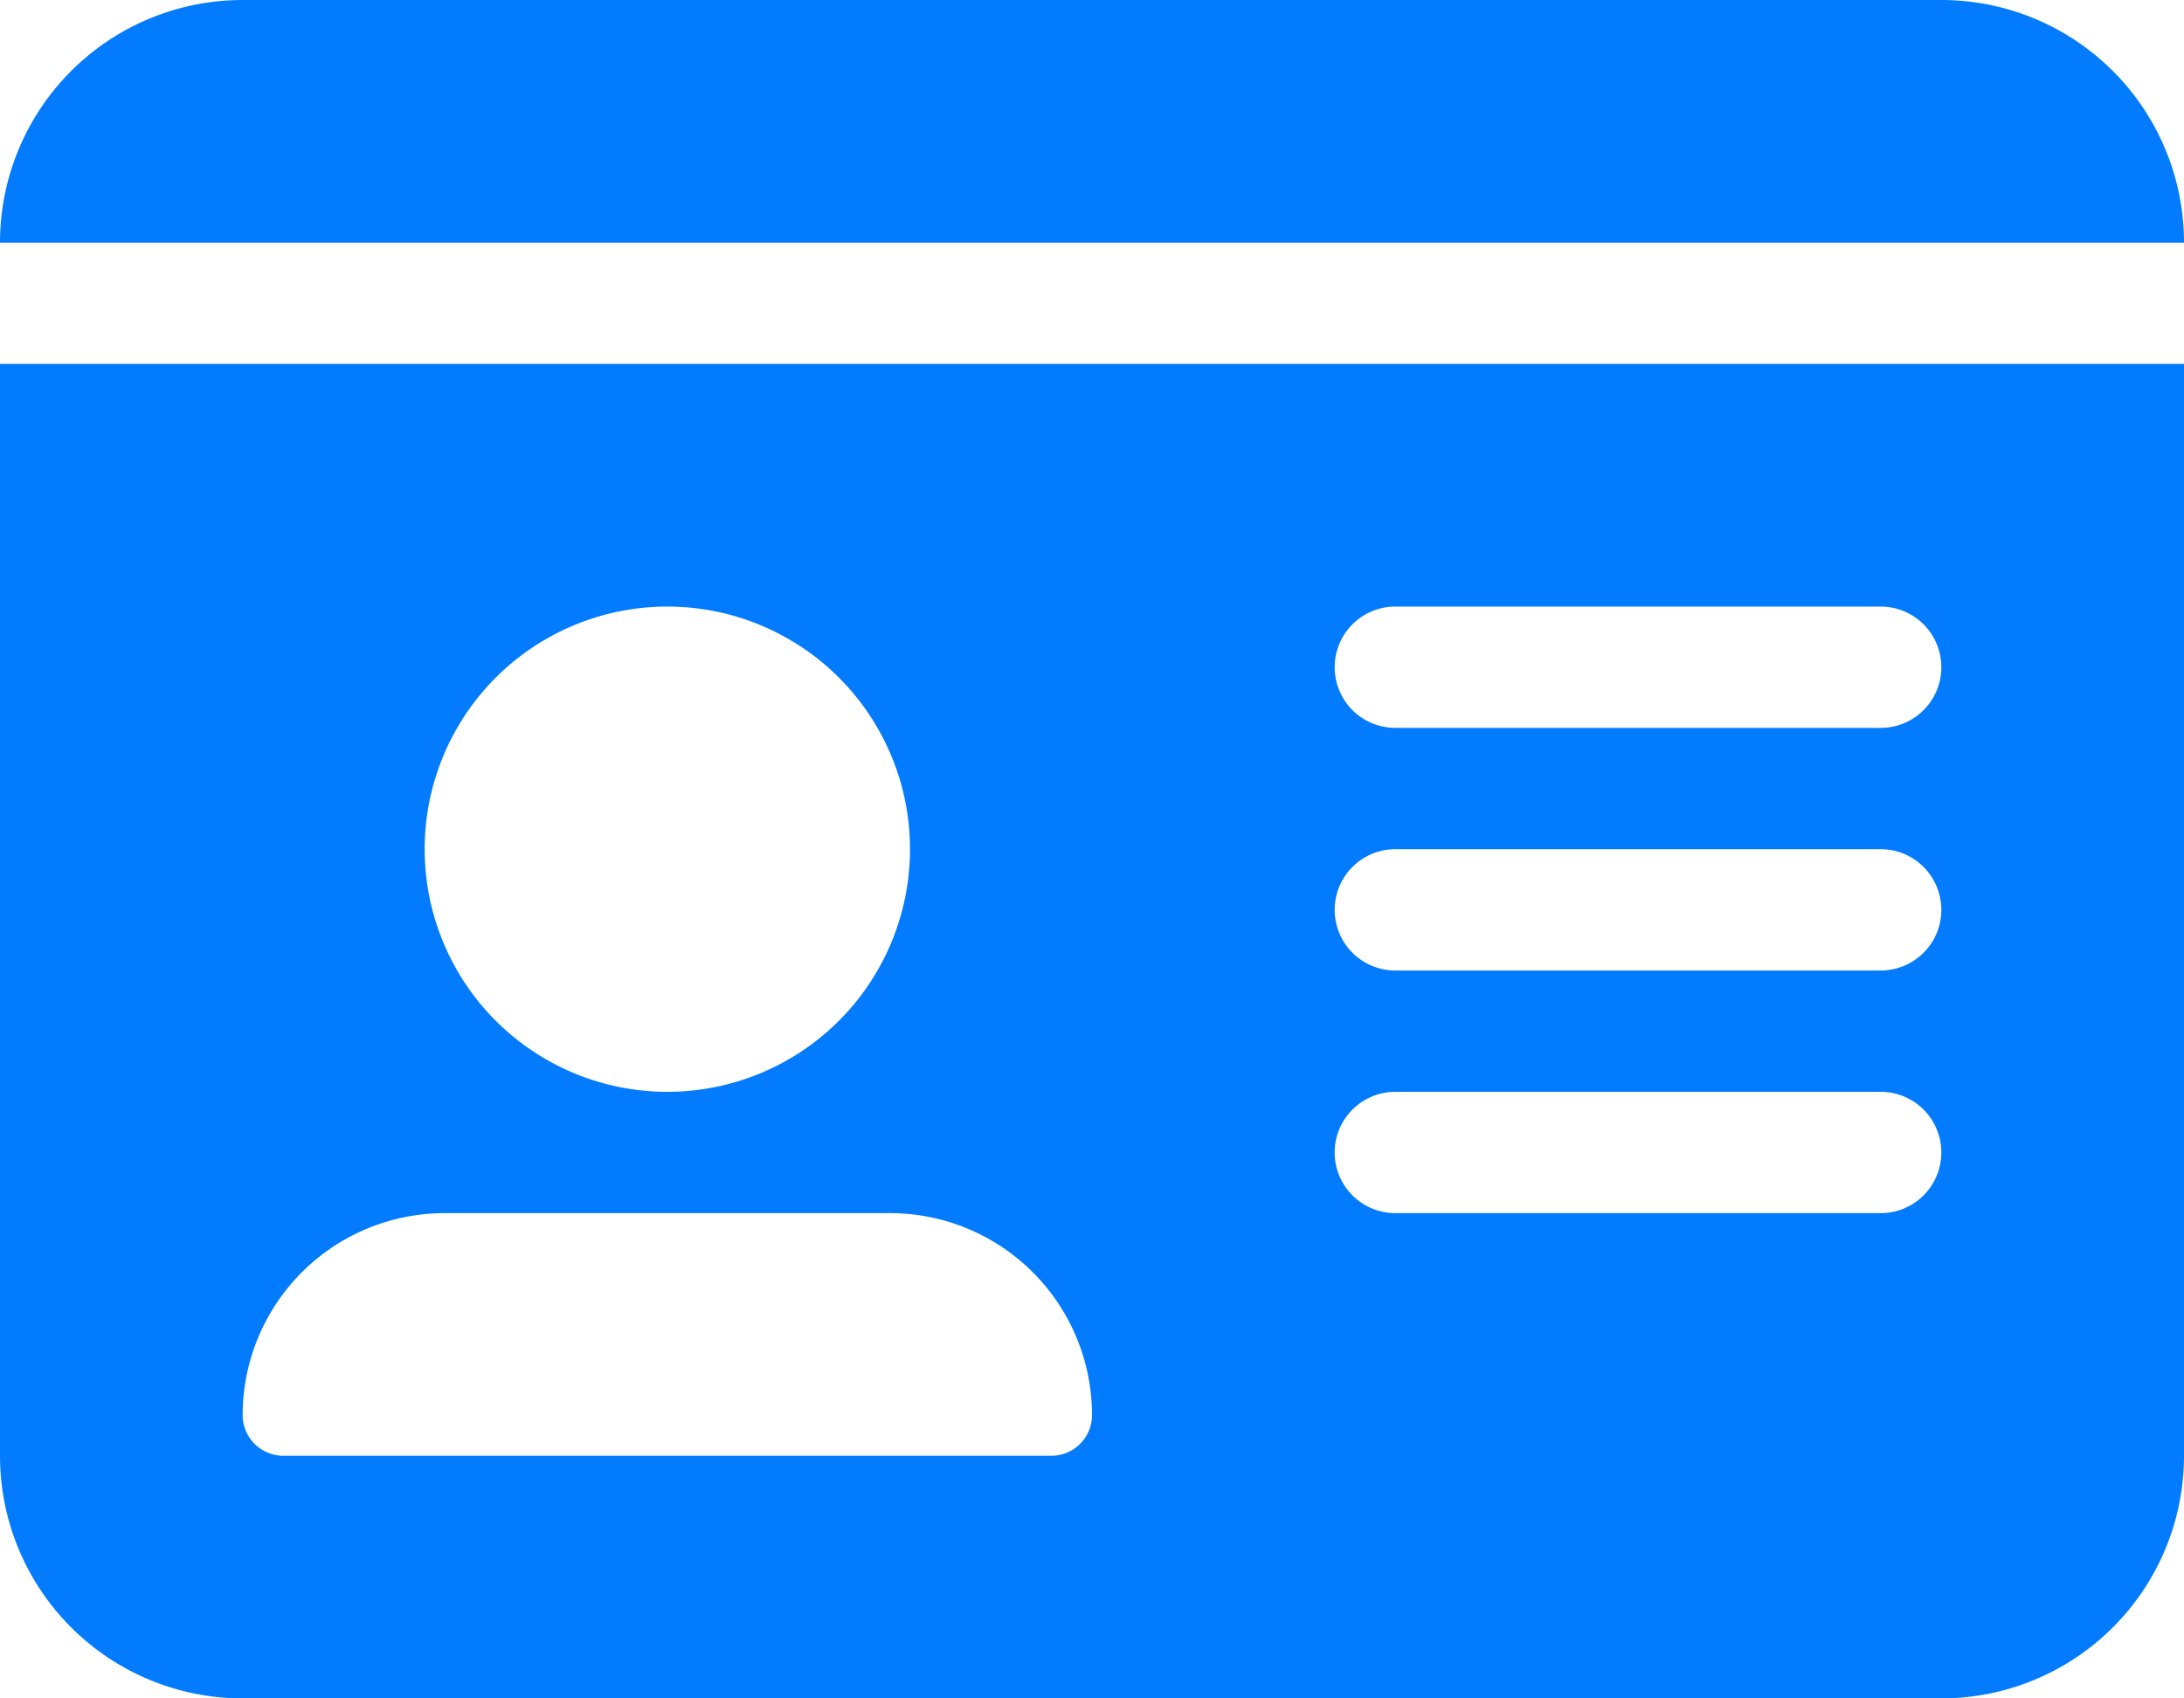 <svg xmlns="http://www.w3.org/2000/svg" width="18" height="14" viewBox="0 0 18 14">
  <path id="id-card-solid" d="M0,34H18a2,2,0,0,0-2-2H2A2,2,0,0,0,0,34Zm0,1v9a2,2,0,0,0,2,2H16a2,2,0,0,0,2-2V35Zm2,8.666A1.665,1.665,0,0,1,3.666,42H7.334A1.665,1.665,0,0,1,9,43.666.335.335,0,0,1,8.666,44H2.334A.335.335,0,0,1,2,43.666ZM5.5,37a2,2,0,1,1-2,2A2,2,0,0,1,5.5,37Zm5.5.5a.5.5,0,0,1,.5-.5h4a.5.5,0,0,1,0,1h-4A.5.5,0,0,1,11,37.5Zm0,2a.5.5,0,0,1,.5-.5h4a.5.5,0,0,1,0,1h-4A.5.5,0,0,1,11,39.5Zm0,2a.5.5,0,0,1,.5-.5h4a.5.5,0,0,1,0,1h-4A.5.5,0,0,1,11,41.5Z" transform="translate(0 -32)" fill="#027bfe"/>
</svg>
